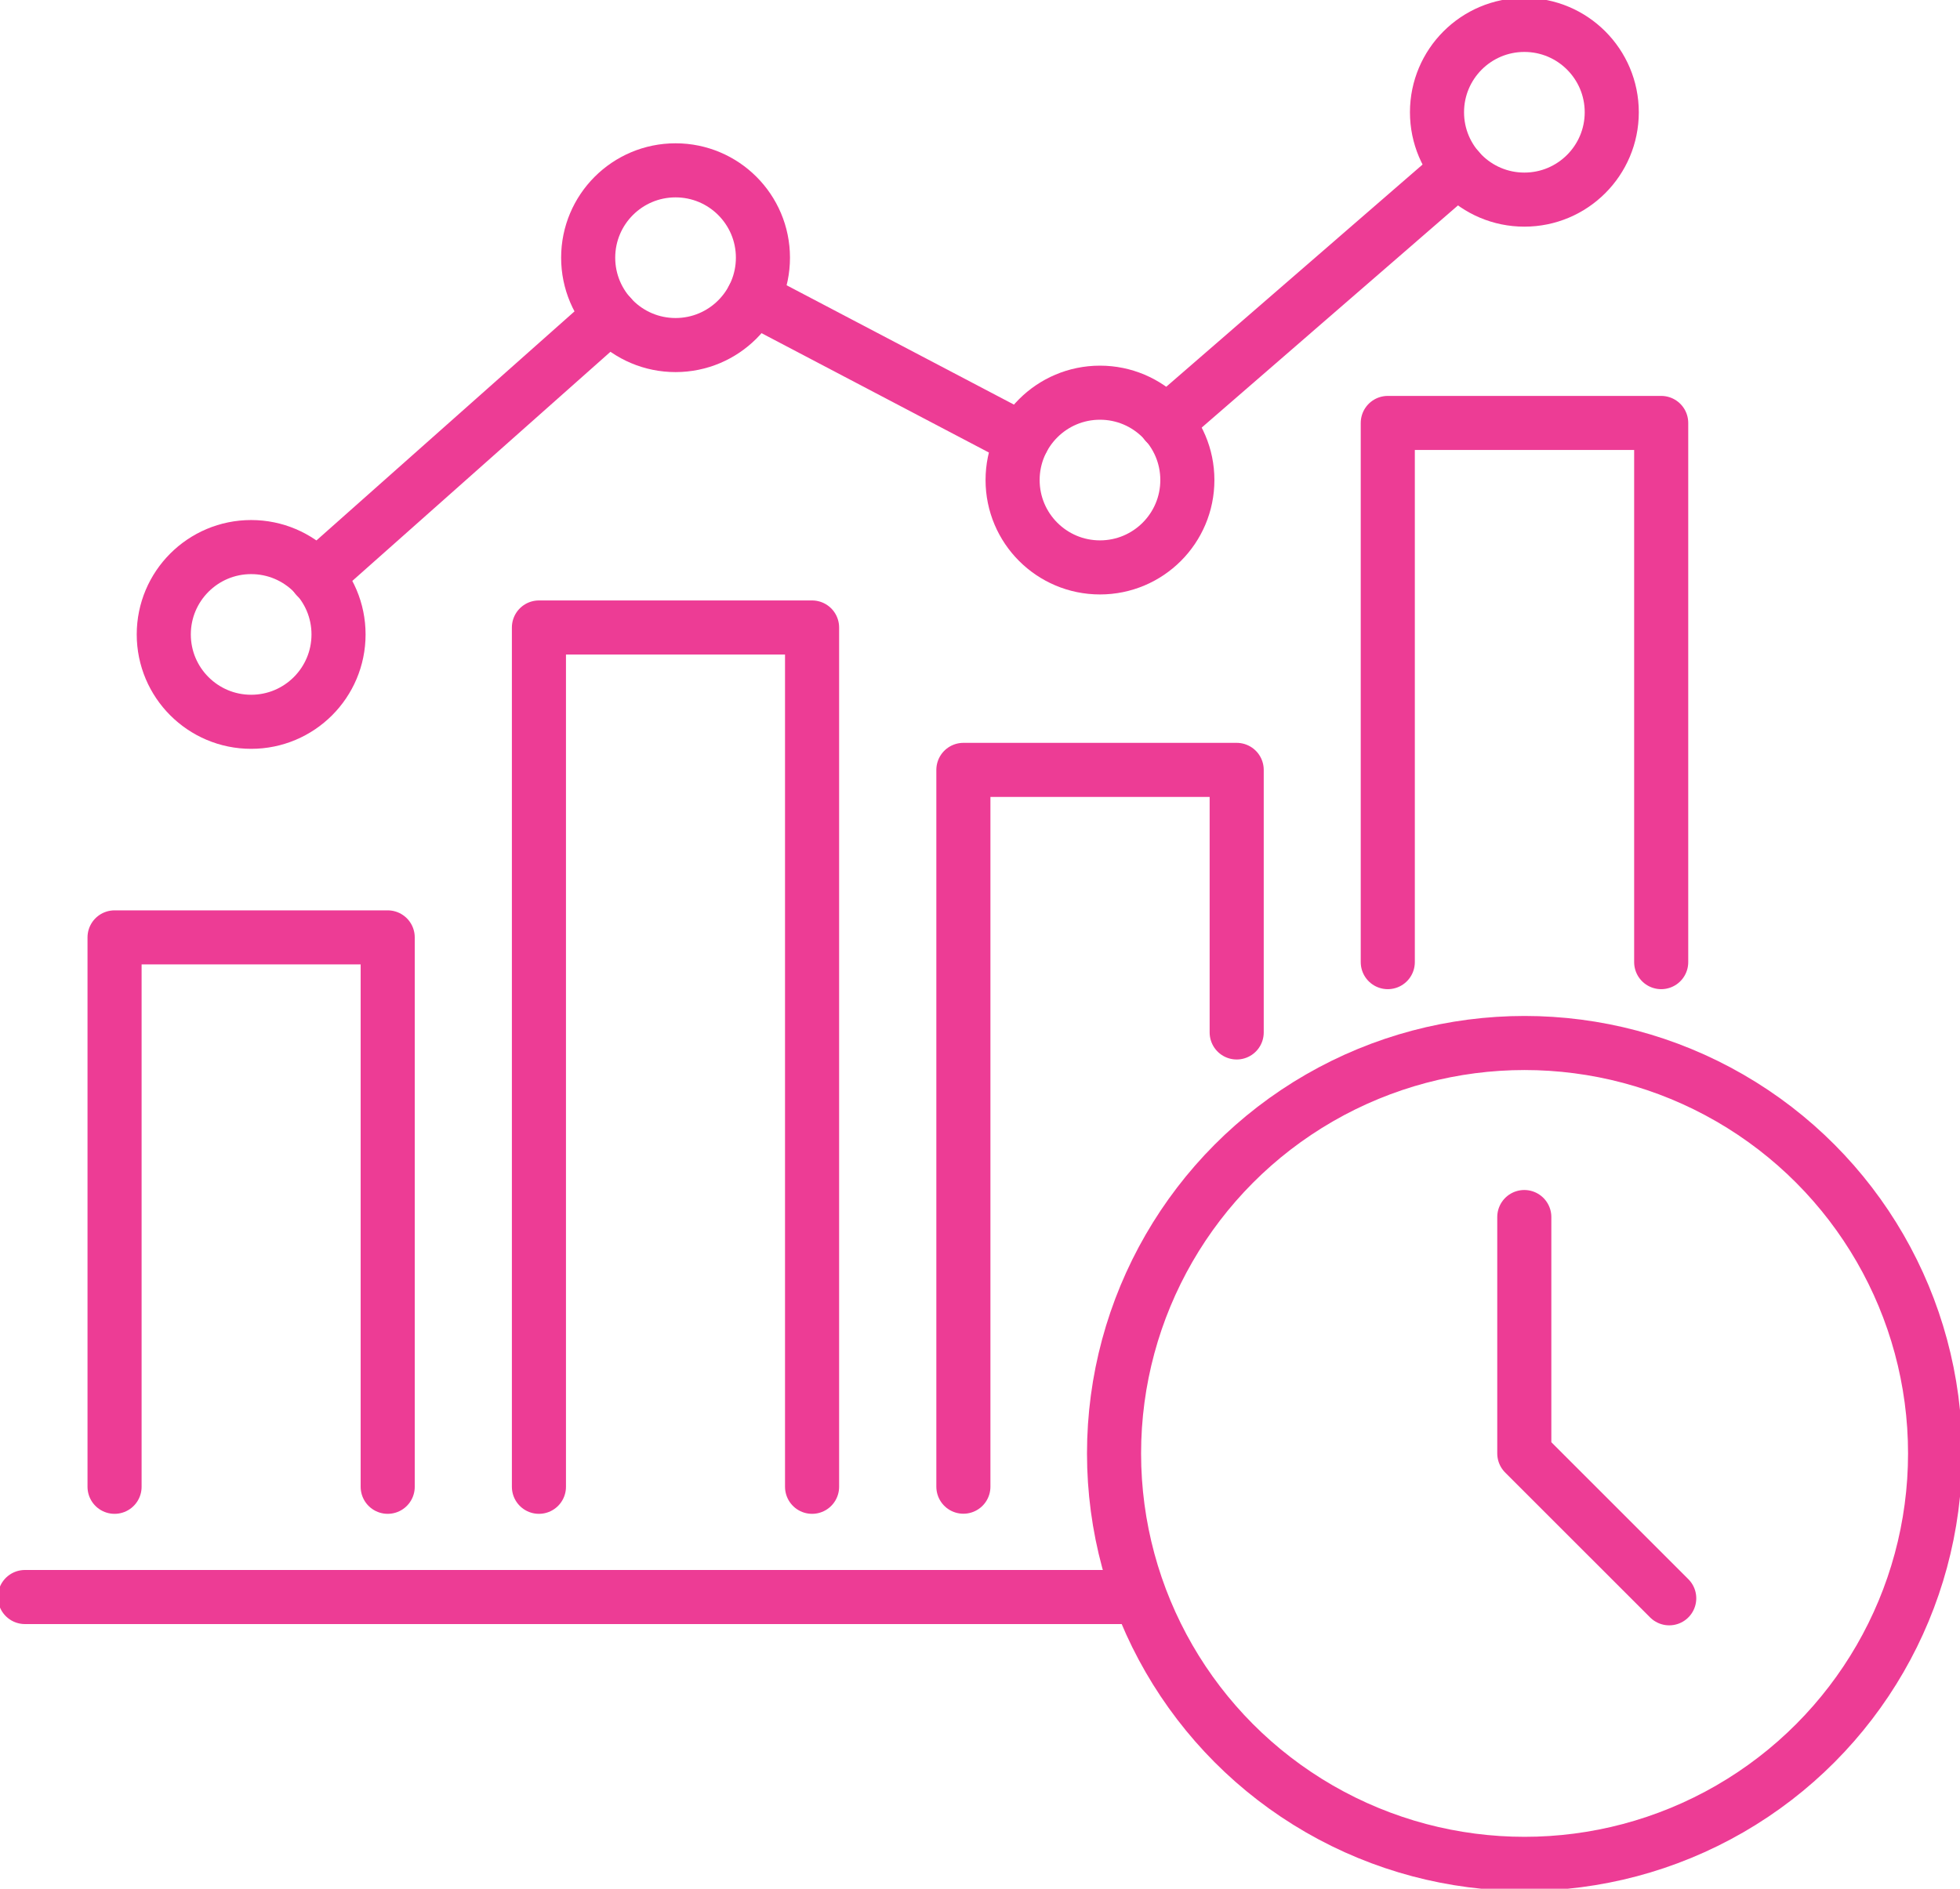 <?xml version="1.0" encoding="UTF-8"?>
<svg xmlns="http://www.w3.org/2000/svg" xmlns:xlink="http://www.w3.org/1999/xlink" id="Group_7746" data-name="Group 7746" width="72.475" height="69.857" viewBox="0 0 72.475 69.857">
  <defs>
    <clipPath id="clip-path">
      <rect id="Rectangle_1533" data-name="Rectangle 1533" width="72.475" height="69.857" fill="none" stroke="#ed3c95" stroke-width="2"></rect>
    </clipPath>
  </defs>
  <path id="Path_39395" data-name="Path 39395" d="M41.79,32.681V12.739H51.9V32.681" transform="translate(9.526 2.904)" fill="none" stroke="#ed3c95" stroke-linecap="round" stroke-linejoin="round" stroke-width="2"></path>
  <path id="Path_39396" data-name="Path 39396" d="M29.01,49.7V23.189H39.116V32.9" transform="translate(6.613 5.286)" fill="none" stroke="#ed3c95" stroke-linecap="round" stroke-linejoin="round" stroke-width="2"></path>
  <path id="Path_39397" data-name="Path 39397" d="M3.45,48.554V28.234h10.1v20.32" transform="translate(0.786 6.436)" fill="none" stroke="#ed3c95" stroke-linecap="round" stroke-linejoin="round" stroke-width="2"></path>
  <path id="Path_39398" data-name="Path 39398" d="M16.229,50.682V18.9h10.1V50.682" transform="translate(3.699 4.308)" fill="none" stroke="#ed3c95" stroke-linecap="round" stroke-linejoin="round" stroke-width="2"></path>
  <g id="Group_7745" data-name="Group 7745" transform="translate(0 0)">
    <g id="Group_7744" data-name="Group 7744" clip-path="url(#clip-path)">
      <circle id="Ellipse_3707" data-name="Ellipse 3707" cx="3.231" cy="3.231" r="3.231" transform="translate(6.056 20.234)" fill="none" stroke="#ed3c95" stroke-linecap="round" stroke-linejoin="round" stroke-width="2"></circle>
      <circle id="Ellipse_3708" data-name="Ellipse 3708" cx="3.231" cy="3.231" r="3.231" transform="translate(21.749 6.3)" fill="none" stroke="#ed3c95" stroke-linecap="round" stroke-linejoin="round" stroke-width="2"></circle>
      <circle id="Ellipse_3709" data-name="Ellipse 3709" cx="3.231" cy="3.231" r="3.231" transform="translate(37.443 14.524)" fill="none" stroke="#ed3c95" stroke-linecap="round" stroke-linejoin="round" stroke-width="2"></circle>
      <circle id="Ellipse_3710" data-name="Ellipse 3710" cx="3.231" cy="3.231" r="3.231" transform="translate(53.136 0.921)" fill="none" stroke="#ed3c95" stroke-linecap="round" stroke-linejoin="round" stroke-width="2"></circle>
      <line id="Line_731" data-name="Line 731" x1="10.874" y2="9.654" transform="translate(11.695 11.677)" fill="none" stroke="#ed3c95" stroke-linecap="round" stroke-linejoin="round" stroke-width="2"></line>
      <line id="Line_732" data-name="Line 732" x1="10.817" y2="9.38" transform="translate(43.107 6.263)" fill="none" stroke="#ed3c95" stroke-linecap="round" stroke-linejoin="round" stroke-width="2"></line>
      <line id="Line_733" data-name="Line 733" x1="9.962" y1="5.231" transform="translate(27.845 11.028)" fill="none" stroke="#ed3c95" stroke-linecap="round" stroke-linejoin="round" stroke-width="2"></line>
      <line id="Line_734" data-name="Line 734" x2="40.913" transform="translate(0.921 59.067)" fill="none" stroke="#ed3c95" stroke-linecap="round" stroke-linejoin="round" stroke-width="2"></line>
      <circle id="Ellipse_3711" data-name="Ellipse 3711" cx="15.18" cy="15.18" r="15.18" transform="translate(41.194 38.576)" fill="none" stroke="#ed3c95" stroke-linecap="round" stroke-linejoin="round" stroke-width="2"></circle>
      <path id="Path_39399" data-name="Path 39399" d="M45.9,36.657V45.4l5.359,5.358" transform="translate(10.464 8.356)" fill="none" stroke="#ed3c95" stroke-linecap="round" stroke-linejoin="round" stroke-width="2"></path>
    </g>
  </g>
</svg>
